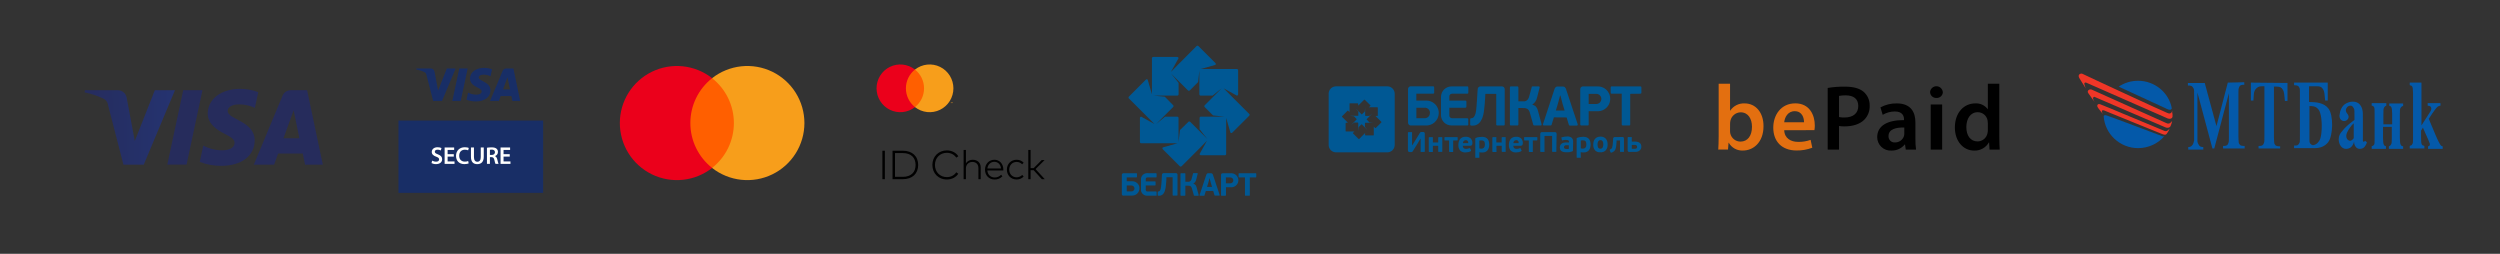 <?xml version="1.0" encoding="UTF-8"?> <svg xmlns="http://www.w3.org/2000/svg" width="985" height="100" viewBox="0 0 985 100" fill="none"><rect x="0" y="0" width="985" height="100" fill="#333333" stroke="none"/> <path d="M61 35.54L53.11 55.54L49.91 38.54C49.783 37.705 49.361 36.944 48.721 36.393C48.081 35.843 47.264 35.54 46.42 35.54H33.48L33.31 36.39C35.896 36.91 38.408 37.746 40.79 38.88C41.284 39.121 41.709 39.484 42.022 39.936C42.335 40.388 42.528 40.913 42.58 41.46L48.64 64.88H56.64L68.94 35.54H61Z" fill="url(#paint0_linear)"></path> <path d="M72.19 35.54L65.92 64.86H73.51L79.77 35.54H72.19Z" fill="url(#paint1_linear)"></path> <path d="M89.72 43.66C89.72 42.61 90.72 41.5 92.94 41.2C95.505 40.964 98.088 41.416 100.42 42.51L101.75 36.3C99.483 35.449 97.082 35.009 94.66 35C87.16 35 81.89 39 81.84 44.7C81.84 48.91 85.61 51.27 88.48 52.7C91.35 54.13 92.48 55.05 92.41 56.34C92.41 58.34 90.05 59.17 87.88 59.21C85.165 59.269 82.48 58.632 80.08 57.36L78.71 63.79C81.401 64.832 84.264 65.357 87.15 65.34C95.15 65.34 100.32 61.4 100.35 55.34C100.35 47.59 89.65 47.17 89.72 43.71" fill="url(#paint2_linear)"></path> <path d="M111.69 54.48L115.69 43.48L117.96 54.48H111.69ZM114.57 35.54C113.877 35.532 113.197 35.733 112.619 36.117C112.042 36.5 111.592 37.048 111.33 37.69L100 64.88H108L109.58 60.5H119.29L120.2 64.88H127.2L121 35.54H114.57Z" fill="url(#paint3_linear)"></path> <path d="M290.4 30.802H270.73V66.152H290.4V30.802Z" fill="#FF5F00"></path> <path d="M272 48.482C271.996 45.077 272.766 41.716 274.253 38.653C275.739 35.59 277.903 32.905 280.58 30.802C277.263 28.197 273.281 26.578 269.087 26.13C264.894 25.681 260.659 26.421 256.866 28.265C253.074 30.109 249.876 32.983 247.639 36.557C245.402 40.133 244.216 44.265 244.216 48.482C244.216 52.699 245.402 56.831 247.639 60.406C249.876 63.981 253.074 66.855 256.866 68.699C260.659 70.543 264.894 71.283 269.087 70.834C273.281 70.386 277.263 68.767 280.58 66.162C277.903 64.058 275.739 61.374 274.253 58.311C272.766 55.248 271.996 51.887 272 48.482Z" fill="#EB001B"></path> <path d="M316.94 48.482C316.939 52.7 315.751 56.833 313.512 60.409C311.274 63.984 308.074 66.858 304.28 68.702C300.486 70.546 296.25 71.285 292.056 70.836C287.861 70.387 283.878 68.767 280.56 66.162C283.237 64.058 285.401 61.373 286.889 58.31C288.377 55.247 289.15 51.887 289.15 48.482C289.15 45.077 288.377 41.717 286.889 38.654C285.401 35.591 283.237 32.906 280.56 30.802C283.878 28.197 287.861 26.577 292.056 26.128C296.25 25.679 300.486 26.418 304.28 28.262C308.074 30.106 311.274 32.98 313.512 36.555C315.751 40.131 316.939 44.264 316.94 48.482Z" fill="#F79E1B"></path> <path d="M677 58.93C677.07 57.72 677.15 55.75 677.15 53.93V33H681.64V43.59H681.71C682.332 42.662 683.184 41.911 684.183 41.412C685.183 40.912 686.294 40.681 687.41 40.74C691.75 40.74 694.86 44.36 694.82 49.74C694.82 56.13 690.77 59.31 686.75 59.31C685.621 59.371 684.497 59.116 683.504 58.573C682.511 58.031 681.689 57.223 681.13 56.24H681.05L680.83 58.91L677 58.93ZM681.64 51.59C681.635 51.946 681.672 52.302 681.75 52.65C681.971 53.545 682.485 54.34 683.209 54.909C683.934 55.478 684.829 55.788 685.75 55.79C688.56 55.79 690.28 53.52 690.28 49.95C690.28 46.81 688.78 44.25 685.79 44.25C684.852 44.274 683.949 44.611 683.224 45.207C682.5 45.803 681.995 46.624 681.79 47.54C681.702 47.924 681.655 48.316 681.65 48.71L681.64 51.59Z" fill="#E36F10"></path> <path d="M702.98 51.3C703.09 54.51 705.6 55.9 708.45 55.9C710.129 55.946 711.802 55.674 713.38 55.1L714.04 58.2C712.058 58.953 709.95 59.323 707.83 59.29C702.06 59.29 698.67 55.75 698.67 50.29C698.67 45.36 701.67 40.72 707.36 40.72C713.05 40.72 715.03 45.47 715.03 49.38C715.034 50.016 714.984 50.652 714.88 51.28L702.98 51.3ZM710.79 48.16C710.79 46.51 710.1 43.81 707.1 43.81C704.33 43.81 703.16 46.33 702.98 48.16H710.79Z" fill="#E36F10"></path> <path d="M720.11 34.65C722.38 34.274 724.679 34.103 726.98 34.14C730.26 34.14 732.67 34.83 734.24 36.14C735.017 36.814 735.635 37.651 736.052 38.591C736.468 39.531 736.673 40.552 736.65 41.58C736.702 42.608 736.54 43.635 736.175 44.597C735.81 45.559 735.25 46.435 734.53 47.17C732.75 48.96 729.93 49.8 726.76 49.8C726.027 49.814 725.294 49.764 724.57 49.65V58.93H720.11V34.65ZM724.57 46.11C725.29 46.261 726.025 46.322 726.76 46.29C730.12 46.29 732.16 44.65 732.16 41.77C732.16 38.89 730.26 37.57 727.16 37.57C726.291 37.552 725.423 37.625 724.57 37.79V46.11Z" fill="black"></path> <path d="M750.87 58.93L750.58 56.93H750.47C749.831 57.701 749.026 58.317 748.115 58.733C747.204 59.148 746.211 59.352 745.21 59.33C744.49 59.372 743.769 59.267 743.092 59.02C742.414 58.773 741.795 58.39 741.271 57.894C740.747 57.398 740.33 56.801 740.046 56.138C739.763 55.475 739.617 54.761 739.62 54.04C739.62 49.55 743.62 47.28 750.18 47.32V47.03C750.18 45.86 749.7 43.92 746.56 43.92C744.877 43.923 743.226 44.379 741.78 45.24L740.9 42.31C742.87 41.235 745.086 40.694 747.33 40.74C753.02 40.74 754.67 44.36 754.67 48.23V54.66C754.648 56.088 754.732 57.515 754.92 58.93H750.87ZM750.29 50.24C747.11 50.17 744.08 50.86 744.08 53.56C744.05 53.903 744.095 54.248 744.212 54.572C744.329 54.896 744.516 55.19 744.759 55.434C745.002 55.678 745.295 55.866 745.618 55.984C745.942 56.103 746.287 56.149 746.63 56.12C747.399 56.135 748.153 55.906 748.783 55.465C749.414 55.025 749.889 54.397 750.14 53.67C750.242 53.347 750.293 53.009 750.29 52.67V50.24Z" fill="black"></path> <path d="M765.49 36.18C765.495 36.511 765.431 36.839 765.302 37.144C765.174 37.448 764.983 37.723 764.742 37.95C764.501 38.176 764.215 38.35 763.903 38.461C763.591 38.571 763.26 38.615 762.93 38.59C762.606 38.606 762.282 38.556 761.978 38.442C761.674 38.327 761.397 38.152 761.165 37.925C760.932 37.699 760.748 37.428 760.625 37.127C760.502 36.827 760.443 36.504 760.45 36.18C760.527 35.571 760.824 35.012 761.284 34.606C761.744 34.201 762.337 33.977 762.95 33.977C763.563 33.977 764.156 34.201 764.616 34.606C765.076 35.012 765.373 35.571 765.45 36.18H765.49ZM760.7 58.93V41.15H765.21V58.93H760.7Z" fill="black"></path> <path d="M787.73 33V53.93C787.73 55.75 787.8 57.72 787.88 58.93H783.88L783.7 56.12H783.62C783.038 57.134 782.19 57.969 781.168 58.535C780.146 59.1 778.988 59.375 777.82 59.33C773.58 59.33 770.22 55.72 770.22 50.24C770.22 44.24 773.91 40.74 778.22 40.74C779.183 40.675 780.148 40.855 781.022 41.264C781.897 41.674 782.653 42.298 783.22 43.08H783.21V33H787.73ZM783.21 48.56C783.208 48.167 783.171 47.776 783.1 47.39C782.924 46.493 782.441 45.686 781.735 45.106C781.029 44.526 780.144 44.209 779.23 44.21C776.34 44.21 774.74 46.77 774.74 50.09C774.74 53.41 776.34 55.72 779.19 55.72C780.101 55.71 780.981 55.389 781.684 54.811C782.388 54.233 782.873 53.431 783.06 52.54C783.168 52.109 783.219 51.665 783.21 51.22V48.56Z" fill="black"></path> <path fill-rule="evenodd" clip-rule="evenodd" d="M157 75.983H213.999V47.5H157V75.983Z" fill="#182E66"></path> <path fill-rule="evenodd" clip-rule="evenodd" d="M184.266 26.969L181.528 39.769H178.216L180.954 26.969H184.266ZM198.197 35.234L199.939 30.428L200.942 35.234H198.197ZM201.892 39.769H204.954L202.279 26.969H199.455C198.818 26.969 198.282 27.338 198.044 27.908L193.076 39.769H196.553L197.244 37.857H201.491L201.892 39.769ZM193.248 35.59C193.263 32.212 188.579 32.025 188.61 30.516C188.62 30.057 189.057 29.569 190.014 29.444C190.488 29.383 191.796 29.333 193.28 30.017L193.86 27.301C193.063 27.013 192.038 26.736 190.762 26.736C187.489 26.736 185.186 28.474 185.168 30.966C185.147 32.809 186.813 33.837 188.065 34.45C189.357 35.078 189.789 35.48 189.783 36.04C189.774 36.899 188.753 37.279 187.803 37.294C186.137 37.319 185.172 36.843 184.402 36.485L183.801 39.291C184.576 39.645 186.004 39.954 187.482 39.97C190.962 39.97 193.238 38.251 193.248 35.59ZM179.534 26.969L174.169 39.769H170.669L168.029 29.554C167.869 28.926 167.729 28.695 167.242 28.43C166.446 27.997 165.131 27.593 163.976 27.341L164.054 26.969H169.688C170.406 26.969 171.052 27.447 171.216 28.274L172.611 35.681L176.055 26.969H179.534Z" fill="#182E66"></path> <path fill-rule="evenodd" clip-rule="evenodd" d="M170.279 63.285C170.653 63.505 171.238 63.697 171.842 63.697C172.59 63.697 173.012 63.342 173.012 62.815C173.012 62.326 172.685 62.038 171.87 61.741C170.796 61.367 170.115 60.792 170.115 59.871C170.115 58.806 170.998 58.011 172.408 58.011C173.107 58.011 173.616 58.164 173.951 58.327L173.673 59.286C173.434 59.161 172.983 58.979 172.379 58.979C171.631 58.979 171.314 59.372 171.314 59.756C171.314 60.255 171.688 60.485 172.551 60.811C173.673 61.242 174.21 61.808 174.21 62.728C174.21 63.774 173.424 64.666 171.765 64.666C171.074 64.666 170.365 64.474 170.01 64.263L170.279 63.285Z" fill="#FFFFFE"></path> <path fill-rule="evenodd" clip-rule="evenodd" d="M178.795 61.703H176.359V63.602H179.083V64.57H175.18V58.107H178.939V59.075H176.359V60.744H178.795V61.703Z" fill="#FFFFFE"></path> <path fill-rule="evenodd" clip-rule="evenodd" d="M184.655 64.378C184.377 64.512 183.763 64.666 182.977 64.666C180.925 64.666 179.678 63.38 179.678 61.415C179.678 59.286 181.164 58.011 183.14 58.011C183.916 58.011 184.463 58.164 184.703 58.289L184.454 59.228C184.147 59.094 183.715 58.979 183.188 58.979C181.874 58.979 180.925 59.804 180.925 61.357C180.925 62.777 181.749 63.678 183.178 63.678C183.648 63.678 184.147 63.582 184.463 63.448L184.655 64.378Z" fill="#FFFFFE"></path> <path fill-rule="evenodd" clip-rule="evenodd" d="M186.737 58.107V61.876C186.737 63.141 187.264 63.726 188.06 63.726C188.913 63.726 189.422 63.141 189.422 61.876V58.107H190.601V61.799C190.601 63.793 189.575 64.675 188.022 64.675C186.526 64.675 185.557 63.842 185.557 61.809V58.107H186.737Z" fill="#FFFFFE"></path> <path fill-rule="evenodd" clip-rule="evenodd" d="M193.028 61.051H193.728C194.524 61.051 195.014 60.629 195.014 59.986C195.014 59.286 194.524 58.951 193.757 58.951C193.383 58.951 193.143 58.979 193.028 59.008V61.051ZM191.859 58.203C192.309 58.116 192.961 58.059 193.642 58.059C194.572 58.059 195.196 58.212 195.636 58.577C195.991 58.874 196.193 59.325 196.193 59.881C196.193 60.715 195.627 61.281 195.014 61.492V61.52C195.483 61.693 195.761 62.144 195.915 62.767C196.126 63.573 196.298 64.321 196.423 64.57H195.215C195.119 64.378 194.956 63.851 194.783 63.045C194.591 62.201 194.294 61.933 193.623 61.914H193.028V64.57H191.859V58.203Z" fill="#FFFFFE"></path> <path fill-rule="evenodd" clip-rule="evenodd" d="M200.835 61.703H198.399V63.602H201.123V64.57H197.22V58.107H200.979V59.075H198.399V60.744H200.835V61.703Z" fill="#FFFFFE"></path> <path d="M348.637 70.599H347.664V59.388H348.637V70.599ZM355.732 59.388C356.585 59.376 357.434 59.508 358.243 59.78C358.946 60.017 359.593 60.399 360.141 60.901C360.666 61.394 361.077 61.997 361.344 62.667C361.908 64.166 361.908 65.82 361.344 67.32C361.077 67.99 360.666 68.593 360.141 69.086C359.593 69.588 358.946 69.969 358.243 70.207C357.434 70.479 356.585 70.611 355.732 70.599H351.658V59.388H355.732ZM352.631 60.317V69.67H355.732C356.463 69.683 357.191 69.571 357.885 69.338C358.468 69.139 359.004 68.819 359.455 68.397C359.884 67.986 360.214 67.482 360.42 66.923C360.855 65.674 360.855 64.313 360.42 63.063C360.213 62.504 359.883 61.999 359.455 61.586C359.005 61.163 358.469 60.842 357.885 60.645C357.19 60.415 356.463 60.304 355.732 60.317H352.631ZM373.072 59.26C373.539 59.258 374.004 59.312 374.459 59.42C374.894 59.523 375.316 59.677 375.714 59.88C376.097 60.075 376.454 60.319 376.775 60.605C377.089 60.885 377.361 61.209 377.584 61.566L376.771 62.111C376.58 61.817 376.35 61.55 376.089 61.318C375.825 61.082 375.533 60.88 375.22 60.717C374.897 60.549 374.554 60.421 374.2 60.337C373.83 60.248 373.452 60.204 373.072 60.205C372.437 60.199 371.808 60.316 371.218 60.549C370.66 60.77 370.153 61.102 369.727 61.526C369.298 61.958 368.959 62.473 368.731 63.039C368.247 64.297 368.247 65.69 368.731 66.947C368.959 67.514 369.298 68.028 369.727 68.461C370.153 68.885 370.66 69.217 371.218 69.438C371.808 69.671 372.437 69.788 373.072 69.782C373.45 69.783 373.827 69.74 374.196 69.654C374.549 69.572 374.89 69.445 375.212 69.278C375.526 69.114 375.817 68.913 376.081 68.677C376.344 68.443 376.573 68.173 376.763 67.876L377.56 68.461C377.328 68.811 377.05 69.129 376.735 69.406C376.415 69.686 376.061 69.925 375.683 70.119C375.289 70.319 374.873 70.471 374.443 70.571C373.23 70.848 371.963 70.755 370.803 70.303C370.127 70.034 369.51 69.633 368.99 69.121C368.472 68.606 368.064 67.99 367.79 67.312C367.211 65.822 367.211 64.168 367.79 62.679C368.063 61.999 368.472 61.382 368.99 60.865C369.51 60.354 370.127 59.953 370.803 59.684C371.525 59.397 372.295 59.253 373.072 59.26ZM380.574 64.369C380.716 64.131 380.892 63.915 381.096 63.728C381.29 63.55 381.509 63.4 381.745 63.284C381.979 63.169 382.225 63.083 382.479 63.028C382.73 62.972 382.987 62.944 383.244 62.943C383.681 62.938 384.116 63.01 384.528 63.156C384.899 63.287 385.239 63.492 385.528 63.76C385.811 64.027 386.032 64.354 386.174 64.717C386.33 65.119 386.408 65.547 386.402 65.978V70.599H385.493V66.259C385.497 65.91 385.444 65.564 385.333 65.234C385.236 64.944 385.075 64.68 384.863 64.461C384.649 64.246 384.39 64.08 384.105 63.976C383.778 63.859 383.432 63.802 383.085 63.808C382.748 63.806 382.414 63.867 382.1 63.988C381.803 64.103 381.532 64.278 381.303 64.501C381.074 64.727 380.893 64.996 380.769 65.294C380.636 65.615 380.569 65.959 380.574 66.307V70.599H379.665V59.067H380.574V64.369ZM391.807 62.943C392.285 62.939 392.759 63.036 393.198 63.228C393.618 63.412 393.995 63.682 394.306 64.02C394.627 64.375 394.877 64.788 395.043 65.238C395.228 65.733 395.323 66.258 395.322 66.787C395.322 66.857 395.321 66.922 395.319 66.983C395.316 67.045 395.312 67.105 395.307 67.164H389.016C389.04 67.568 389.138 67.965 389.307 68.333C389.46 68.661 389.675 68.957 389.941 69.202C390.202 69.439 390.507 69.623 390.838 69.742C391.185 69.867 391.55 69.929 391.918 69.926C392.404 69.935 392.886 69.836 393.329 69.638C393.747 69.444 394.127 69.178 394.453 68.853L394.94 69.478C394.719 69.704 394.474 69.905 394.21 70.079C393.973 70.234 393.719 70.363 393.453 70.463C393.199 70.558 392.936 70.625 392.668 70.663C392.401 70.701 392.132 70.719 391.863 70.719C391.344 70.725 390.829 70.628 390.348 70.435C389.899 70.254 389.492 69.983 389.152 69.638C388.811 69.287 388.545 68.87 388.371 68.413C388.179 67.909 388.085 67.374 388.092 66.835C388.086 66.3 388.182 65.769 388.375 65.27C388.551 64.811 388.817 64.392 389.156 64.036C389.491 63.69 389.892 63.416 390.336 63.232C390.802 63.037 391.302 62.939 391.807 62.943ZM391.791 63.752C391.432 63.748 391.076 63.814 390.742 63.948C390.433 64.075 390.15 64.26 389.909 64.493C389.666 64.731 389.467 65.012 389.323 65.322C389.168 65.655 389.07 66.013 389.032 66.379H394.398C394.371 66.01 394.282 65.648 394.135 65.31C394 65.001 393.81 64.719 393.572 64.481C393.338 64.247 393.06 64.062 392.754 63.937C392.448 63.812 392.121 63.749 391.791 63.752ZM400.552 62.943C401.084 62.938 401.611 63.04 402.103 63.244C402.568 63.437 402.984 63.734 403.318 64.112L402.728 64.729C402.445 64.442 402.111 64.21 401.744 64.044C401.36 63.878 400.946 63.794 400.528 63.8C400.135 63.797 399.746 63.875 399.384 64.028C399.038 64.175 398.725 64.391 398.463 64.661C398.199 64.938 397.991 65.264 397.853 65.622C397.561 66.404 397.561 67.266 397.853 68.048C397.988 68.403 398.194 68.726 398.457 68.999C398.72 69.271 399.035 69.487 399.384 69.634C399.746 69.788 400.135 69.866 400.528 69.862C400.952 69.867 401.373 69.78 401.76 69.606C402.128 69.44 402.464 69.209 402.752 68.925L403.318 69.55C402.981 69.927 402.564 70.224 402.099 70.419C401.105 70.818 399.996 70.819 399.001 70.423C398.546 70.237 398.132 69.959 397.787 69.608C397.442 69.256 397.171 68.837 396.992 68.377C396.615 67.383 396.615 66.284 396.992 65.29C397.17 64.828 397.44 64.409 397.786 64.056C398.131 63.703 398.545 63.426 399.001 63.24C399.493 63.038 400.021 62.937 400.552 62.943ZM406.053 66.243H407.273L410.429 63.063H411.577L408.006 66.619L411.641 70.599H410.485L407.273 67.067H406.053V70.599H405.144V59.067H406.053V66.243Z" fill="black"></path> <path d="M364.595 27.411H356.406V42.192H364.595V27.411Z" fill="#FF5F00"></path> <path d="M356.926 34.802C356.925 33.378 357.246 31.973 357.865 30.692C358.485 29.412 359.386 28.29 360.501 27.411C359.12 26.321 357.462 25.643 355.716 25.455C353.97 25.266 352.206 25.575 350.627 26.346C349.047 27.117 347.716 28.319 346.784 29.814C345.852 31.309 345.358 33.038 345.358 34.802C345.358 36.566 345.852 38.294 346.784 39.789C347.716 41.284 349.047 42.486 350.627 43.257C352.206 44.028 353.97 44.337 355.716 44.149C357.462 43.961 359.12 43.283 360.501 42.193C359.386 41.314 358.485 40.191 357.865 38.911C357.246 37.63 356.925 36.225 356.926 34.802Z" fill="#EB001B"></path> <path d="M375.643 34.802C375.643 36.566 375.149 38.294 374.217 39.789C373.285 41.284 371.954 42.486 370.374 43.257C368.795 44.028 367.031 44.337 365.285 44.149C363.539 43.961 361.881 43.283 360.501 42.193C361.615 41.313 362.515 40.19 363.134 38.91C363.753 37.63 364.075 36.225 364.075 34.802C364.075 33.378 363.753 31.974 363.134 30.693C362.515 29.413 361.615 28.291 360.501 27.411C361.881 26.321 363.539 25.643 365.285 25.455C367.031 25.266 368.795 25.575 370.374 26.346C371.954 27.117 373.285 28.319 374.217 29.814C375.149 31.309 375.643 33.038 375.643 34.802Z" fill="#F79E1B"></path> <path d="M374.75 40.627V40.324H374.871V40.263H374.562V40.324H374.683V40.627H374.75ZM375.35 40.627V40.262H375.255L375.146 40.513L375.037 40.262H374.942V40.627H375.009V40.352L375.112 40.589H375.181L375.283 40.351V40.627H375.35Z" fill="#F79E1B"></path> <path d="M457.79 69.094L457.68 71.024C457.68 71.674 457.6 72.244 457.55 72.724C457.48 73.524 457.4 75.444 456.37 75.444C456.313 75.444 456.259 75.465 456.218 75.505C456.177 75.544 456.153 75.597 456.15 75.654V76.884C456.149 76.913 456.153 76.943 456.164 76.971C456.174 76.999 456.19 77.024 456.211 77.046C456.231 77.067 456.256 77.084 456.283 77.096C456.311 77.108 456.34 77.114 456.37 77.114H456.46C456.863 77.162 457.271 77.093 457.637 76.916C458.002 76.739 458.308 76.46 458.52 76.114C458.717 75.802 458.871 75.466 458.98 75.114C459.107 74.726 459.201 74.328 459.26 73.924C459.33 73.474 459.38 72.994 459.42 72.464C459.46 71.934 459.51 71.354 459.55 70.734V69.854H462.02V76.854C462.021 76.883 462.028 76.911 462.041 76.937C462.053 76.963 462.07 76.987 462.091 77.006C462.113 77.026 462.138 77.041 462.165 77.051C462.192 77.061 462.221 77.065 462.25 77.064H463.71C463.741 77.065 463.771 77.06 463.8 77.049C463.828 77.038 463.854 77.021 463.876 76.999C463.897 76.978 463.914 76.952 463.925 76.923C463.936 76.895 463.941 76.864 463.94 76.834V68.834C463.937 68.749 463.918 68.665 463.883 68.588C463.848 68.51 463.797 68.441 463.735 68.383C463.673 68.326 463.599 68.281 463.52 68.252C463.44 68.223 463.355 68.21 463.27 68.214H458.43C458.273 68.218 458.124 68.281 458.011 68.391C457.898 68.5 457.83 68.647 457.82 68.804C457.824 68.887 457.824 68.97 457.82 69.054L457.79 69.094ZM442.66 77.054H445.93C446.312 77.078 446.695 77.025 447.055 76.896C447.416 76.768 447.746 76.568 448.027 76.308C448.308 76.048 448.532 75.733 448.688 75.384C448.843 75.034 448.925 74.656 448.93 74.274C448.949 74.104 448.949 73.933 448.93 73.764C448.813 73.106 448.468 72.51 447.956 72.081C447.445 71.651 446.798 71.415 446.13 71.414H443.93V69.894H447.74C447.772 69.897 447.804 69.893 447.834 69.882C447.865 69.871 447.892 69.853 447.914 69.83C447.936 69.807 447.953 69.779 447.962 69.748C447.972 69.718 447.975 69.685 447.97 69.654V68.524C447.97 68.374 447.97 68.244 447.74 68.254H442.67C442.584 68.247 442.498 68.258 442.417 68.286C442.336 68.314 442.262 68.358 442.199 68.417C442.136 68.475 442.086 68.546 442.052 68.624C442.017 68.703 442 68.788 442 68.874V76.494C442 76.576 442.016 76.657 442.048 76.733C442.08 76.809 442.126 76.878 442.185 76.936C442.244 76.993 442.313 77.039 442.39 77.069C442.466 77.1 442.548 77.115 442.63 77.114L442.66 77.054ZM483.03 76.794V73.794H485.13C485.867 73.794 486.575 73.503 487.099 72.984C487.624 72.466 487.922 71.761 487.93 71.024C487.92 70.427 487.721 69.849 487.361 69.373C487.002 68.897 486.501 68.547 485.93 68.374C485.604 68.286 485.267 68.245 484.93 68.254H481.73C481.648 68.25 481.567 68.262 481.49 68.29C481.413 68.319 481.342 68.362 481.283 68.418C481.223 68.474 481.175 68.541 481.142 68.616C481.109 68.691 481.091 68.772 481.09 68.854C481.085 68.91 481.085 68.967 481.09 69.024V76.904C481.09 76.932 481.096 76.96 481.107 76.986C481.118 77.013 481.134 77.036 481.155 77.056C481.176 77.076 481.2 77.091 481.227 77.101C481.253 77.111 481.282 77.115 481.31 77.114H482.8C482.837 77.113 482.873 77.102 482.905 77.083C482.936 77.064 482.962 77.036 482.98 77.004C483.002 76.957 483.009 76.905 483 76.854L483.03 76.794ZM485.93 71.064C485.932 71.221 485.901 71.376 485.84 71.521C485.779 71.666 485.689 71.797 485.576 71.905C485.463 72.014 485.328 72.098 485.181 72.153C485.034 72.208 484.877 72.232 484.72 72.224H483V69.904H484.64C484.803 69.885 484.968 69.902 485.124 69.952C485.28 70.002 485.424 70.084 485.546 70.194C485.668 70.303 485.765 70.438 485.831 70.588C485.897 70.737 485.931 70.9 485.93 71.064ZM478.01 75.224L478.5 76.874C478.5 77.024 478.62 77.074 478.72 77.074H480.32C480.355 77.076 480.389 77.069 480.421 77.055C480.452 77.04 480.479 77.018 480.5 76.99C480.521 76.962 480.535 76.93 480.54 76.896C480.545 76.861 480.542 76.826 480.53 76.794L477.93 68.944C477.8 68.564 477.62 68.254 477.17 68.254H476.04C475.929 68.241 475.816 68.258 475.714 68.304C475.612 68.35 475.524 68.422 475.46 68.514C475.368 68.644 475.3 68.79 475.26 68.944L472.64 76.824C472.629 76.856 472.626 76.891 472.631 76.924C472.635 76.958 472.648 76.991 472.667 77.019C472.687 77.047 472.713 77.07 472.742 77.087C472.772 77.103 472.806 77.112 472.84 77.114H474.38C474.426 77.121 474.473 77.112 474.513 77.088C474.554 77.065 474.584 77.028 474.6 76.984C474.606 76.947 474.606 76.91 474.6 76.874L475.09 75.264L478.01 75.224ZM475.57 73.664L476.05 72.054L476.53 70.254H476.6L477.07 72.054L477.55 73.664H475.57ZM470.24 72.354V72.294C470.512 72.135 470.745 71.916 470.92 71.654C471.111 71.368 471.247 71.049 471.32 70.714L471.9 68.464C471.906 68.433 471.905 68.401 471.897 68.371C471.889 68.341 471.875 68.313 471.855 68.289C471.834 68.265 471.809 68.246 471.781 68.233C471.752 68.219 471.721 68.213 471.69 68.214H470.31C470.261 68.199 470.209 68.199 470.16 68.214C470.11 68.214 470.08 68.284 470.06 68.364L469.49 70.494C469.438 70.715 469.347 70.925 469.22 71.114C469.119 71.253 468.99 71.369 468.84 71.454C468.711 71.523 468.573 71.573 468.43 71.604H468.03H467.03V68.464C467.031 68.436 467.027 68.408 467.017 68.382C467.007 68.356 466.991 68.332 466.972 68.312C466.952 68.292 466.928 68.277 466.902 68.267C466.876 68.257 466.848 68.252 466.82 68.254H465.34C465.283 68.251 465.228 68.27 465.185 68.307C465.142 68.345 465.115 68.397 465.11 68.454V76.914C465.111 76.942 465.118 76.97 465.131 76.996C465.143 77.022 465.16 77.044 465.182 77.063C465.204 77.082 465.229 77.096 465.256 77.105C465.283 77.113 465.312 77.116 465.34 77.114H466.81C466.838 77.115 466.865 77.111 466.891 77.102C466.917 77.092 466.941 77.078 466.961 77.059C466.982 77.041 466.999 77.018 467.01 76.993C467.022 76.968 467.029 76.941 467.03 76.914V73.154H468.03C468.279 73.15 468.527 73.177 468.77 73.234C468.966 73.293 469.142 73.403 469.28 73.554C469.431 73.75 469.543 73.975 469.61 74.214L470.39 76.964C470.403 77.007 470.429 77.045 470.465 77.072C470.501 77.099 470.545 77.113 470.59 77.114H472.06C472.092 77.116 472.124 77.111 472.154 77.098C472.184 77.086 472.21 77.067 472.232 77.043C472.253 77.019 472.268 76.99 472.277 76.959C472.285 76.928 472.286 76.895 472.28 76.864L471.49 73.924C471.447 73.751 471.394 73.58 471.33 73.414C471.277 73.264 471.203 73.123 471.11 72.994C471.014 72.861 470.895 72.746 470.76 72.654C470.596 72.549 470.422 72.462 470.24 72.394V72.354ZM455.69 76.824V75.664C455.691 75.635 455.687 75.607 455.677 75.58C455.667 75.554 455.652 75.529 455.632 75.509C455.613 75.488 455.589 75.472 455.563 75.461C455.537 75.449 455.508 75.444 455.48 75.444H452.05C451.963 75.444 451.877 75.426 451.797 75.391C451.717 75.357 451.645 75.306 451.586 75.242C451.527 75.178 451.481 75.103 451.453 75.02C451.424 74.938 451.413 74.85 451.42 74.764V73.084H455.07C455.098 73.085 455.127 73.081 455.153 73.071C455.18 73.061 455.204 73.046 455.225 73.026C455.246 73.006 455.262 72.983 455.273 72.956C455.284 72.93 455.29 72.902 455.29 72.874V71.684C455.29 71.653 455.284 71.623 455.272 71.596C455.259 71.568 455.241 71.543 455.218 71.523C455.195 71.504 455.169 71.489 455.14 71.48C455.111 71.472 455.08 71.469 455.05 71.474H451.42V70.534C451.42 70.367 451.486 70.206 451.604 70.088C451.723 69.97 451.883 69.904 452.05 69.904H455.47C455.498 69.905 455.527 69.901 455.553 69.891C455.58 69.881 455.604 69.865 455.625 69.846C455.646 69.826 455.662 69.803 455.673 69.776C455.684 69.75 455.69 69.722 455.69 69.694V68.464C455.69 68.433 455.684 68.403 455.672 68.376C455.659 68.348 455.641 68.323 455.618 68.303C455.595 68.284 455.569 68.269 455.54 68.26C455.511 68.252 455.48 68.249 455.45 68.254L451.93 68.224C451.301 68.224 450.698 68.471 450.251 68.913C449.803 69.355 449.548 69.955 449.54 70.584V74.774C449.548 75.391 449.797 75.981 450.235 76.416C450.672 76.852 451.263 77.099 451.88 77.104H455.52C455.548 77.105 455.576 77.101 455.602 77.091C455.628 77.081 455.652 77.065 455.672 77.045C455.691 77.026 455.707 77.002 455.717 76.976C455.727 76.95 455.731 76.922 455.73 76.894C455.721 76.868 455.708 76.844 455.69 76.824ZM492.43 69.904V76.904C492.429 76.932 492.422 76.96 492.409 76.986C492.397 77.011 492.379 77.034 492.358 77.053C492.336 77.072 492.311 77.086 492.284 77.095C492.257 77.103 492.228 77.106 492.2 77.104H490.74C490.712 77.106 490.683 77.103 490.656 77.095C490.629 77.086 490.604 77.072 490.582 77.053C490.561 77.034 490.543 77.011 490.531 76.986C490.518 76.96 490.511 76.932 490.51 76.904V69.904H488.21C488.182 69.902 488.155 69.896 488.13 69.884C488.105 69.872 488.083 69.856 488.064 69.835C488.046 69.815 488.031 69.791 488.022 69.765C488.013 69.739 488.009 69.711 488.01 69.684V68.474C488.009 68.446 488.013 68.418 488.022 68.392C488.031 68.367 488.046 68.343 488.064 68.322C488.083 68.302 488.105 68.285 488.13 68.273C488.155 68.262 488.182 68.255 488.21 68.254H494.77C494.798 68.255 494.825 68.262 494.85 68.273C494.875 68.285 494.897 68.302 494.916 68.322C494.934 68.343 494.949 68.367 494.958 68.392C494.967 68.418 494.971 68.446 494.97 68.474V69.684C494.971 69.711 494.967 69.739 494.958 69.765C494.949 69.791 494.934 69.815 494.916 69.835C494.897 69.856 494.875 69.872 494.85 69.884C494.825 69.896 494.798 69.902 494.77 69.904H492.43ZM446.99 74.224C446.994 74.385 446.965 74.546 446.905 74.695C446.844 74.845 446.753 74.98 446.637 75.093C446.522 75.205 446.384 75.293 446.233 75.35C446.082 75.407 445.921 75.432 445.76 75.424H443.93V73.084H445.77C445.925 73.078 446.08 73.104 446.225 73.158C446.37 73.212 446.503 73.295 446.616 73.401C446.73 73.507 446.821 73.634 446.885 73.775C446.949 73.916 446.985 74.069 446.99 74.224Z" fill="#005894"></path> <path fill-rule="evenodd" clip-rule="evenodd" d="M492.16 44.864L484.96 37.664L482.08 34.784L487.32 37.664C487.453 37.664 487.58 37.611 487.674 37.517C487.767 37.424 487.82 37.296 487.82 37.164V27.694C487.82 27.561 487.767 27.434 487.674 27.34C487.58 27.247 487.453 27.194 487.32 27.194H473.07L478.87 25.554C478.962 25.459 479.014 25.331 479.014 25.199C479.014 25.066 478.962 24.939 478.87 24.844L472.17 18.144C472.075 18.052 471.948 18 471.815 18C471.682 18 471.555 18.052 471.46 18.144L464.34 25.274L461.34 28.354L464.34 22.944C464.34 22.811 464.287 22.684 464.194 22.59C464.1 22.497 463.973 22.444 463.84 22.444H454.36C454.227 22.444 454.1 22.497 454.006 22.59C453.913 22.684 453.86 22.811 453.86 22.944V33.054V37.164L452.18 31.374C452.087 31.282 451.961 31.231 451.83 31.231C451.699 31.231 451.573 31.282 451.48 31.374L444.78 38.074C444.733 38.12 444.696 38.176 444.671 38.236C444.645 38.297 444.632 38.363 444.632 38.429C444.632 38.495 444.645 38.56 444.671 38.621C444.696 38.682 444.733 38.737 444.78 38.784L454.86 48.864L449.63 45.974C449.497 45.974 449.37 46.026 449.276 46.12C449.183 46.214 449.13 46.341 449.13 46.474V55.954C449.13 56.086 449.183 56.214 449.276 56.307C449.37 56.401 449.497 56.454 449.63 56.454H463.93L458.14 58.084C458.048 58.179 457.996 58.306 457.996 58.439C457.996 58.571 458.048 58.699 458.14 58.794L464.84 65.494C464.935 65.586 465.062 65.638 465.195 65.638C465.328 65.638 465.455 65.586 465.55 65.494L472.64 58.404L475.58 55.404L472.64 60.664C472.64 60.796 472.693 60.924 472.786 61.017C472.88 61.111 473.007 61.164 473.14 61.164H482.62C482.685 61.164 482.75 61.151 482.81 61.126C482.87 61.1 482.924 61.063 482.97 61.017C483.016 60.97 483.052 60.915 483.076 60.854C483.1 60.794 483.111 60.729 483.11 60.664V46.464L484.8 52.274C484.895 52.366 485.022 52.418 485.155 52.418C485.287 52.418 485.415 52.366 485.51 52.274L492.21 45.574C492.302 45.479 492.354 45.351 492.354 45.219C492.354 45.086 492.302 44.959 492.21 44.864H492.16ZM473.14 45.964C473.007 45.964 472.88 46.017 472.786 46.11C472.693 46.204 472.64 46.331 472.64 46.464V50.914L475.64 54.704L468.94 48.004C468.845 47.912 468.718 47.86 468.585 47.86C468.452 47.86 468.325 47.912 468.23 48.004L464.93 51.224L464.34 55.974V46.474C464.337 46.342 464.284 46.216 464.191 46.123C464.098 46.03 463.972 45.976 463.84 45.974H459.05L455.52 48.864L462.22 42.164C462.267 42.117 462.304 42.062 462.329 42.001C462.355 41.94 462.368 41.875 462.368 41.809C462.368 41.743 462.355 41.678 462.329 41.617C462.304 41.556 462.267 41.5 462.22 41.454L458.93 38.104L454.38 37.664H463.86C463.993 37.664 464.12 37.611 464.214 37.517C464.307 37.424 464.36 37.296 464.36 37.164V32.644L461.36 28.934L468.06 35.634C468.155 35.726 468.282 35.778 468.415 35.778C468.548 35.778 468.675 35.726 468.77 35.634L472.06 32.334L472.55 27.694V37.164C472.55 37.296 472.603 37.424 472.696 37.517C472.79 37.611 472.917 37.664 473.05 37.664H477.77L481.35 34.784L474.65 41.484C474.558 41.579 474.506 41.706 474.506 41.839C474.506 41.971 474.558 42.099 474.65 42.194L477.93 45.474L482.54 45.964H473.14Z" fill="#005894"></path> <path fill-rule="evenodd" clip-rule="evenodd" d="M538.52 47.135C538.503 47.121 538.49 47.103 538.48 47.083C538.471 47.063 538.466 47.042 538.466 47.02C538.466 46.998 538.471 46.976 538.48 46.956C538.49 46.937 538.503 46.919 538.52 46.905L539.74 45.675L540.74 44.675L539.53 45.675H538.04C537.997 45.675 537.955 45.658 537.923 45.629C537.892 45.599 537.873 45.558 537.87 45.515V42.415L537.7 43.955L536.64 45.005C536.609 45.034 536.568 45.05 536.525 45.05C536.482 45.05 536.441 45.034 536.41 45.005L535.18 43.775L534.18 42.775L535.18 43.985V45.475C535.18 45.517 535.163 45.558 535.133 45.588C535.103 45.618 535.062 45.635 535.02 45.635H531.93L533.47 45.815L534.47 46.865C534.487 46.879 534.5 46.897 534.51 46.916C534.519 46.936 534.524 46.958 534.524 46.98C534.524 47.002 534.519 47.023 534.51 47.043C534.5 47.063 534.487 47.081 534.47 47.095L532.28 49.285L533.49 48.285H534.98C535.022 48.285 535.063 48.302 535.093 48.332C535.123 48.362 535.14 48.402 535.14 48.445V51.625L535.32 50.085L536.37 49.025C536.401 48.996 536.442 48.98 536.485 48.98C536.528 48.98 536.569 48.996 536.6 49.025L538.8 51.225L537.8 50.005V48.525C537.803 48.481 537.822 48.441 537.853 48.411C537.885 48.381 537.927 48.365 537.97 48.365H541.07L539.53 48.195L538.52 47.135Z" fill="#005894"></path> <path fill-rule="evenodd" clip-rule="evenodd" d="M546.61 34.015H526.39C525.622 34.017 524.886 34.324 524.342 34.867C523.799 35.41 523.493 36.146 523.49 36.915V57.125C523.493 57.893 523.799 58.629 524.342 59.172C524.886 59.716 525.622 60.022 526.39 60.025H546.61C547.378 60.022 548.114 59.716 548.658 59.172C549.201 58.629 549.507 57.893 549.51 57.125V36.915C549.507 36.146 549.201 35.41 548.658 34.867C548.114 34.324 547.378 34.017 546.61 34.015ZM544.24 48.245L542.04 50.435C542.009 50.464 541.968 50.48 541.925 50.48C541.882 50.48 541.841 50.464 541.81 50.435L541.27 49.895V53.195C541.27 53.237 541.253 53.278 541.223 53.308C541.193 53.338 541.152 53.355 541.11 53.355H538.01C537.967 53.355 537.925 53.338 537.893 53.308C537.862 53.279 537.843 53.238 537.84 53.195V52.425L535.51 54.755C535.496 54.772 535.478 54.785 535.458 54.794C535.439 54.803 535.417 54.808 535.395 54.808C535.373 54.808 535.351 54.803 535.332 54.794C535.312 54.785 535.294 54.772 535.28 54.755L533.09 52.565C533.073 52.551 533.06 52.533 533.05 52.513C533.041 52.493 533.036 52.472 533.036 52.45C533.036 52.428 533.041 52.406 533.05 52.386C533.06 52.366 533.073 52.349 533.09 52.335L533.63 51.795H530.33C530.288 51.795 530.247 51.778 530.217 51.748C530.187 51.718 530.17 51.677 530.17 51.635V48.525C530.17 48.482 530.187 48.441 530.217 48.411C530.247 48.382 530.288 48.365 530.33 48.365H531.1L528.76 46.035C528.731 46.003 528.715 45.962 528.715 45.92C528.715 45.877 528.731 45.836 528.76 45.805L530.93 43.625C530.961 43.596 531.002 43.58 531.045 43.58C531.088 43.58 531.129 43.596 531.16 43.625L531.71 44.175V40.875C531.71 40.831 531.726 40.789 531.756 40.758C531.786 40.726 531.827 40.707 531.87 40.705H534.97C535.013 40.707 535.054 40.726 535.084 40.758C535.114 40.789 535.13 40.831 535.13 40.875V41.625L537.47 39.295C537.501 39.266 537.542 39.25 537.585 39.25C537.628 39.25 537.669 39.266 537.7 39.295L539.93 41.475C539.947 41.489 539.96 41.506 539.97 41.526C539.979 41.546 539.984 41.568 539.984 41.59C539.984 41.612 539.979 41.633 539.97 41.653C539.96 41.673 539.947 41.691 539.93 41.705L539.39 42.255H542.69C542.732 42.255 542.773 42.272 542.803 42.301C542.833 42.331 542.85 42.372 542.85 42.415V45.515C542.85 45.557 542.833 45.598 542.803 45.628C542.773 45.658 542.732 45.675 542.69 45.675H541.93L544.27 48.015C544.295 48.05 544.306 48.093 544.3 48.136C544.295 48.178 544.273 48.217 544.24 48.245Z" fill="#005894"></path> <path d="M582.17 35.515L581.97 38.855C581.9 39.995 581.83 40.975 581.75 41.855C581.63 43.245 581.49 46.575 579.69 46.575H579.62C579.524 46.577 579.433 46.615 579.364 46.682C579.296 46.749 579.255 46.839 579.25 46.935V49.085C579.247 49.135 579.255 49.185 579.272 49.232C579.29 49.28 579.316 49.323 579.351 49.359C579.386 49.396 579.427 49.425 579.474 49.445C579.52 49.465 579.57 49.475 579.62 49.475H579.78C580.475 49.566 581.181 49.456 581.814 49.156C582.447 48.856 582.981 48.38 583.35 47.785C583.697 47.272 583.969 46.713 584.16 46.125C584.379 45.45 584.54 44.757 584.64 44.055C584.76 43.285 584.86 42.445 584.93 41.525C585 40.605 585.08 39.605 585.15 38.525L585.24 36.995H589.52V49.065C589.52 49.116 589.53 49.167 589.551 49.214C589.571 49.261 589.601 49.303 589.639 49.337C589.676 49.372 589.721 49.399 589.769 49.416C589.818 49.432 589.869 49.439 589.92 49.435H592.46C592.513 49.439 592.566 49.432 592.616 49.414C592.666 49.396 592.711 49.368 592.749 49.331C592.787 49.294 592.816 49.249 592.835 49.2C592.855 49.151 592.863 49.098 592.86 49.045V35.125C592.856 34.977 592.823 34.832 592.762 34.697C592.702 34.563 592.615 34.442 592.507 34.341C592.399 34.241 592.272 34.163 592.133 34.112C591.995 34.061 591.847 34.038 591.7 34.045H583.27C583.002 34.053 582.746 34.16 582.551 34.344C582.355 34.528 582.234 34.777 582.21 35.045C582.21 35.185 582.21 35.325 582.21 35.485L582.17 35.515ZM555.83 49.435H561.6C562.266 49.484 562.935 49.396 563.566 49.178C564.197 48.96 564.777 48.615 565.271 48.164C565.764 47.714 566.16 47.168 566.435 46.559C566.71 45.951 566.858 45.292 566.87 44.625C566.881 44.33 566.864 44.036 566.82 43.745C566.631 42.587 566.034 41.535 565.138 40.78C564.241 40.024 563.103 39.614 561.93 39.625H558.04V36.895H564.67C564.725 36.9 564.78 36.892 564.831 36.873C564.882 36.854 564.929 36.824 564.967 36.785C565.005 36.745 565.035 36.698 565.052 36.646C565.07 36.594 565.076 36.539 565.07 36.485V34.485C565.07 34.215 564.97 33.995 564.67 34.005H555.93C555.78 33.991 555.63 34.008 555.487 34.056C555.345 34.104 555.214 34.182 555.104 34.284C554.994 34.386 554.906 34.51 554.847 34.648C554.787 34.786 554.758 34.934 554.76 35.085V48.355C554.759 48.496 554.785 48.636 554.839 48.767C554.892 48.898 554.97 49.017 555.07 49.118C555.169 49.218 555.288 49.298 555.418 49.352C555.549 49.407 555.689 49.435 555.83 49.435ZM625.93 48.975V43.825H629.58C630.394 43.817 631.193 43.606 631.905 43.211C632.618 42.817 633.22 42.251 633.659 41.565C634.098 40.879 634.359 40.095 634.418 39.283C634.478 38.471 634.334 37.657 634 36.915C633.721 36.282 633.308 35.716 632.79 35.257C632.273 34.798 631.662 34.456 631 34.255C630.45 34.104 629.88 34.033 629.31 34.045H623.74C623.46 34.034 623.187 34.132 622.978 34.318C622.769 34.505 622.641 34.765 622.62 35.045C622.62 35.135 622.62 35.235 622.62 35.335V49.065C622.62 49.114 622.63 49.163 622.649 49.209C622.668 49.254 622.696 49.295 622.732 49.33C622.767 49.364 622.809 49.392 622.855 49.41C622.901 49.427 622.951 49.436 623 49.435H625.59C625.657 49.435 625.723 49.417 625.78 49.384C625.838 49.351 625.887 49.303 625.92 49.245C625.94 49.156 625.943 49.065 625.93 48.975ZM630.93 38.975C630.93 39.505 630.719 40.014 630.344 40.389C629.969 40.764 629.46 40.975 628.93 40.975H625.93V36.975H628.79C629.061 36.956 629.333 36.992 629.589 37.081C629.845 37.171 630.081 37.312 630.281 37.495C630.481 37.678 630.642 37.901 630.754 38.148C630.865 38.396 630.925 38.663 630.93 38.935V38.975ZM617.25 46.275L618.11 49.125C618.18 49.385 618.32 49.475 618.48 49.475H621.26C621.318 49.477 621.376 49.465 621.429 49.441C621.482 49.416 621.528 49.38 621.565 49.334C621.601 49.288 621.625 49.234 621.637 49.177C621.648 49.12 621.646 49.061 621.63 49.005L617.07 35.285C616.86 34.615 616.54 34.085 615.76 34.085H613.76C613.568 34.068 613.374 34.101 613.199 34.182C613.024 34.263 612.872 34.388 612.76 34.545C612.597 34.766 612.478 35.018 612.41 35.285L607.93 48.945C607.911 49 607.905 49.06 607.914 49.118C607.922 49.176 607.945 49.232 607.979 49.28C608.013 49.328 608.058 49.367 608.111 49.394C608.163 49.421 608.221 49.435 608.28 49.435H610.93C611.009 49.445 611.089 49.429 611.157 49.389C611.226 49.349 611.28 49.288 611.31 49.215C611.334 49.153 611.355 49.089 611.37 49.025L612.23 46.235L617.25 46.275ZM613.01 43.545L613.84 40.765L614.68 37.635H614.81L615.62 40.765L616.46 43.545H613.01ZM603.76 41.285V41.175C604.231 40.884 604.631 40.491 604.93 40.025C605.265 39.532 605.499 38.978 605.62 38.395L606.62 34.475C606.631 34.421 606.629 34.366 606.615 34.313C606.601 34.26 606.575 34.211 606.54 34.169C606.504 34.128 606.459 34.095 606.409 34.074C606.359 34.052 606.305 34.042 606.25 34.045H603.93C603.848 34.026 603.762 34.026 603.68 34.045C603.632 34.071 603.59 34.108 603.559 34.153C603.528 34.198 603.507 34.25 603.5 34.305L602.5 38.005C602.409 38.387 602.25 38.749 602.03 39.075C601.861 39.321 601.639 39.526 601.38 39.675C601.156 39.799 600.913 39.884 600.66 39.925C600.431 39.949 600.199 39.949 599.97 39.925H598.24V34.405C598.237 34.308 598.197 34.217 598.128 34.15C598.059 34.082 597.966 34.045 597.87 34.045H595.29C595.241 34.041 595.192 34.047 595.145 34.062C595.099 34.078 595.056 34.103 595.019 34.136C594.983 34.168 594.953 34.208 594.933 34.253C594.912 34.297 594.901 34.346 594.9 34.395V49.085C594.902 49.133 594.915 49.181 594.936 49.225C594.957 49.269 594.986 49.308 595.022 49.341C595.059 49.373 595.101 49.398 595.147 49.414C595.193 49.431 595.241 49.437 595.29 49.435H597.84C597.889 49.439 597.939 49.433 597.986 49.417C598.033 49.402 598.077 49.377 598.114 49.344C598.151 49.312 598.182 49.272 598.203 49.227C598.225 49.183 598.237 49.134 598.24 49.085V42.565H600.01C600.448 42.548 600.886 42.595 601.31 42.705C601.651 42.798 601.957 42.989 602.19 43.255C602.457 43.595 602.651 43.986 602.76 44.405L604.11 49.175C604.132 49.25 604.178 49.317 604.241 49.364C604.304 49.411 604.381 49.436 604.46 49.435H607.01C607.066 49.439 607.123 49.431 607.176 49.409C607.228 49.388 607.275 49.354 607.312 49.311C607.349 49.268 607.375 49.217 607.389 49.162C607.402 49.107 607.403 49.05 607.39 48.995L606.03 43.905C605.954 43.599 605.861 43.299 605.75 43.005C605.654 42.747 605.526 42.502 605.37 42.275C605.199 42.05 604.993 41.854 604.76 41.695C604.459 41.5 604.133 41.349 603.79 41.245L603.76 41.285ZM578.49 48.975V46.975C578.491 46.925 578.483 46.876 578.465 46.83C578.447 46.784 578.42 46.742 578.385 46.707C578.351 46.671 578.309 46.643 578.264 46.624C578.218 46.605 578.169 46.595 578.12 46.595H572.12C571.971 46.594 571.823 46.562 571.687 46.502C571.55 46.441 571.427 46.354 571.326 46.244C571.225 46.134 571.147 46.005 571.098 45.864C571.049 45.723 571.029 45.574 571.04 45.425V42.435H577.38C577.429 42.436 577.477 42.428 577.522 42.41C577.568 42.393 577.609 42.367 577.645 42.333C577.68 42.3 577.708 42.26 577.728 42.215C577.748 42.171 577.759 42.123 577.76 42.075V40.015C577.76 39.795 577.61 39.645 577.34 39.645H571.04V38.005C571.039 37.862 571.066 37.721 571.119 37.588C571.173 37.456 571.252 37.336 571.353 37.234C571.453 37.133 571.573 37.053 571.704 36.998C571.836 36.943 571.977 36.915 572.12 36.915H578.12C578.17 36.917 578.221 36.91 578.268 36.892C578.315 36.875 578.358 36.848 578.395 36.814C578.431 36.779 578.46 36.737 578.48 36.691C578.5 36.645 578.51 36.595 578.51 36.545V34.415C578.51 34.362 578.5 34.311 578.478 34.263C578.457 34.215 578.427 34.173 578.388 34.138C578.349 34.103 578.304 34.077 578.254 34.06C578.204 34.044 578.152 34.039 578.1 34.045H571.9C570.81 34.047 569.765 34.477 568.989 35.242C568.213 36.007 567.768 37.045 567.75 38.135V45.425C567.773 46.489 568.211 47.502 568.969 48.248C569.727 48.995 570.746 49.417 571.81 49.425H578.13C578.18 49.428 578.23 49.42 578.276 49.402C578.323 49.385 578.366 49.358 578.401 49.323C578.437 49.288 578.465 49.247 578.484 49.2C578.503 49.154 578.511 49.105 578.51 49.055L578.49 48.975ZM642.3 36.975V49.085C642.299 49.134 642.288 49.182 642.267 49.227C642.246 49.271 642.217 49.311 642.181 49.344C642.144 49.377 642.101 49.402 642.055 49.417C642.008 49.433 641.959 49.439 641.91 49.435H639.36C639.261 49.44 639.163 49.407 639.089 49.341C639.014 49.276 638.968 49.184 638.96 49.085V36.915H634.96C634.911 36.912 634.864 36.9 634.82 36.879C634.776 36.858 634.737 36.829 634.704 36.792C634.672 36.756 634.646 36.714 634.63 36.668C634.614 36.622 634.607 36.573 634.61 36.525V34.435C634.606 34.386 634.612 34.337 634.627 34.29C634.643 34.243 634.668 34.201 634.701 34.164C634.734 34.128 634.773 34.098 634.818 34.078C634.863 34.057 634.911 34.046 634.96 34.045H646.36C646.409 34.047 646.456 34.059 646.5 34.08C646.544 34.101 646.583 34.131 646.616 34.167C646.648 34.203 646.673 34.246 646.69 34.291C646.706 34.337 646.713 34.386 646.71 34.435V36.525C646.713 36.622 646.678 36.717 646.613 36.79C646.548 36.862 646.457 36.907 646.36 36.915L642.3 36.975ZM563.37 44.495C563.382 44.775 563.334 45.055 563.231 45.316C563.127 45.577 562.97 45.814 562.769 46.01C562.568 46.206 562.328 46.358 562.065 46.455C561.801 46.553 561.52 46.593 561.24 46.575H558.05V42.435H561.26C561.534 42.416 561.809 42.453 562.068 42.545C562.327 42.637 562.565 42.781 562.766 42.969C562.966 43.156 563.126 43.383 563.236 43.636C563.345 43.888 563.401 44.16 563.4 44.435L563.37 44.495Z" fill="#005894"></path> <path fill-rule="evenodd" clip-rule="evenodd" d="M645.02 57.865C645.024 57.669 644.953 57.479 644.82 57.335C644.744 57.257 644.652 57.197 644.55 57.159C644.448 57.121 644.338 57.106 644.23 57.115H642.93V58.625H644.24C644.374 58.629 644.508 58.601 644.63 58.545C644.726 58.501 644.812 58.436 644.88 58.355C644.938 58.278 644.979 58.189 645 58.095C645.009 58.015 645.009 57.934 645 57.855L645.02 57.865ZM642 59.855C641.898 59.869 641.793 59.861 641.695 59.83C641.596 59.798 641.505 59.745 641.43 59.675C641.334 59.538 641.288 59.372 641.3 59.205V54.205C641.3 54.065 641.38 53.995 641.54 53.995H642.66C642.77 53.995 642.84 53.995 642.87 53.995C642.889 54.018 642.903 54.045 642.912 54.075C642.921 54.104 642.923 54.134 642.92 54.165V55.795H644.31C644.752 55.772 645.193 55.85 645.6 56.025C645.883 56.144 646.131 56.333 646.32 56.575C646.477 56.769 646.584 56.999 646.63 57.245C646.666 57.429 646.686 57.617 646.69 57.805C646.694 58.083 646.639 58.359 646.53 58.615C646.417 58.854 646.257 59.068 646.06 59.245C645.856 59.431 645.619 59.577 645.36 59.675C645.082 59.779 644.787 59.834 644.49 59.835L642 59.855ZM639.17 53.975C639.265 53.962 639.361 53.97 639.452 53.997C639.544 54.025 639.628 54.072 639.7 54.135C639.809 54.285 639.859 54.47 639.84 54.655V59.655C639.84 59.745 639.84 59.805 639.84 59.835C639.774 59.852 639.706 59.852 639.64 59.835H638.51C638.442 59.858 638.368 59.858 638.3 59.835C638.288 59.806 638.282 59.776 638.282 59.745C638.282 59.714 638.288 59.683 638.3 59.655V55.355H636.92V55.935C636.88 56.601 636.83 57.161 636.77 57.615C636.724 58.029 636.623 58.436 636.47 58.825C636.342 59.142 636.136 59.42 635.87 59.635C635.57 59.864 635.231 60.036 634.87 60.145C634.799 60.172 634.721 60.172 634.65 60.145C634.601 60.105 634.563 60.053 634.54 59.995L634.24 59.235C634.221 59.166 634.221 59.093 634.24 59.025C634.24 59.025 634.3 58.935 634.4 58.885C634.577 58.808 634.742 58.707 634.89 58.585C635.024 58.448 635.126 58.285 635.19 58.105C635.284 57.833 635.344 57.551 635.37 57.265C635.37 56.915 635.46 56.465 635.5 55.895L635.57 54.675C635.565 54.488 635.63 54.307 635.75 54.165C635.897 54.049 636.084 53.995 636.27 54.015L639.17 53.975ZM631.71 56.915C631.712 56.683 631.692 56.452 631.65 56.225C631.619 56.035 631.555 55.852 631.46 55.685C631.373 55.542 631.253 55.422 631.11 55.335C630.877 55.209 630.607 55.173 630.35 55.231C630.092 55.29 629.865 55.441 629.71 55.655C629.502 56.03 629.402 56.456 629.42 56.885C629.395 57.327 629.485 57.767 629.68 58.165C629.772 58.309 629.902 58.425 630.055 58.501C630.209 58.576 630.38 58.609 630.55 58.595C630.735 58.601 630.919 58.556 631.08 58.465C631.23 58.383 631.354 58.262 631.44 58.115C631.541 57.949 631.609 57.766 631.64 57.575C631.678 57.377 631.698 57.176 631.7 56.975L631.71 56.915ZM633.4 56.915C633.453 57.736 633.2 58.549 632.69 59.195C632.413 59.48 632.077 59.7 631.705 59.84C631.334 59.98 630.936 60.036 630.54 60.005C630.147 60.039 629.751 59.984 629.382 59.843C629.014 59.703 628.681 59.481 628.41 59.195C627.929 58.543 627.692 57.743 627.74 56.935C627.736 56.497 627.803 56.061 627.94 55.645C628.054 55.275 628.244 54.934 628.5 54.645C628.746 54.383 629.046 54.178 629.38 54.045C629.756 53.896 630.156 53.821 630.56 53.825C630.952 53.797 631.345 53.856 631.712 53.998C632.078 54.139 632.409 54.36 632.68 54.645C633.201 55.293 633.455 56.115 633.39 56.945L633.4 56.915ZM625.03 56.915C625.036 56.655 625.006 56.396 624.94 56.145C624.891 55.958 624.802 55.784 624.68 55.635C624.559 55.513 624.412 55.421 624.25 55.365C624.064 55.314 623.872 55.291 623.68 55.295H623.27C623.121 55.311 622.974 55.341 622.83 55.385V58.445C623.001 58.489 623.175 58.522 623.35 58.545H623.76C623.932 58.55 624.102 58.519 624.261 58.454C624.42 58.388 624.562 58.29 624.68 58.165C624.933 57.806 625.053 57.372 625.02 56.935L625.03 56.915ZM622.83 61.985C622.85 62.036 622.85 62.093 622.83 62.145C622.768 62.161 622.702 62.161 622.64 62.145H621.43C621.371 62.158 621.309 62.158 621.25 62.145C621.25 62.145 621.2 62.065 621.2 61.985V54.685C621.187 54.622 621.187 54.557 621.2 54.495C621.25 54.427 621.315 54.373 621.39 54.335C621.772 54.165 622.176 54.051 622.59 53.995C623.01 53.928 623.435 53.895 623.86 53.895C624.318 53.881 624.775 53.963 625.2 54.135C625.539 54.276 625.838 54.499 626.07 54.785C626.302 55.078 626.466 55.42 626.55 55.785C626.652 56.173 626.703 56.573 626.7 56.975C626.699 57.373 626.646 57.77 626.54 58.155C626.445 58.515 626.282 58.855 626.06 59.155C625.838 59.435 625.554 59.661 625.23 59.815C624.863 59.982 624.463 60.064 624.06 60.055C623.85 60.066 623.64 60.066 623.43 60.055C623.214 60.033 623 59.997 622.79 59.945L622.83 61.985ZM618.12 57.225H617.23H616.9C616.785 57.237 616.673 57.271 616.57 57.325C616.465 57.383 616.376 57.465 616.31 57.565C616.241 57.697 616.206 57.845 616.21 57.995C616.2 58.102 616.22 58.211 616.268 58.307C616.316 58.404 616.389 58.486 616.48 58.545C616.7 58.656 616.944 58.708 617.19 58.695H617.37H617.61H617.87L618.12 58.625V57.225ZM619.74 59.165C619.757 59.247 619.757 59.332 619.74 59.415C619.694 59.497 619.625 59.563 619.54 59.605C619.364 59.689 619.179 59.756 618.99 59.805C618.79 59.851 618.59 59.891 618.39 59.925L617.77 59.995H617.18C616.755 60.005 616.331 59.955 615.92 59.845C615.63 59.77 615.357 59.638 615.12 59.455C614.928 59.297 614.783 59.089 614.7 58.855C614.615 58.621 614.571 58.374 614.57 58.125C614.567 57.851 614.618 57.579 614.72 57.325C614.817 57.084 614.967 56.869 615.16 56.695C615.369 56.502 615.619 56.359 615.89 56.275C616.229 56.167 616.584 56.117 616.94 56.125H618.17V55.945C618.185 55.845 618.185 55.744 618.17 55.645C618.15 55.546 618.101 55.456 618.03 55.385C617.945 55.31 617.847 55.252 617.74 55.215C617.574 55.166 617.403 55.143 617.23 55.145H616.85H616.43L616.01 55.215L615.66 55.305C615.592 55.325 615.518 55.325 615.45 55.305C615.411 55.264 615.386 55.211 615.38 55.155L615.2 54.375C615.182 54.352 615.17 54.325 615.166 54.296C615.162 54.268 615.166 54.238 615.177 54.212C615.188 54.185 615.207 54.162 615.23 54.145C615.254 54.128 615.281 54.117 615.31 54.115C615.653 53.991 616.008 53.904 616.37 53.855C616.734 53.803 617.102 53.776 617.47 53.775C618.107 53.722 618.741 53.908 619.25 54.295C619.449 54.496 619.602 54.738 619.7 55.004C619.799 55.269 619.839 55.552 619.82 55.835L619.74 59.165ZM613.19 59.675C613.19 59.765 613.19 59.815 613.19 59.845C613.122 59.868 613.048 59.868 612.98 59.845H611.76C611.61 59.845 611.53 59.775 611.53 59.625V53.555H608.53V59.695C608.552 59.749 608.552 59.81 608.53 59.865C608.466 59.889 608.394 59.889 608.33 59.865H607.1C606.94 59.865 606.86 59.795 606.86 59.645V52.825C606.846 52.617 606.906 52.411 607.03 52.245C607.104 52.177 607.191 52.126 607.286 52.095C607.38 52.064 607.481 52.054 607.58 52.065H612.58C612.681 52.053 612.783 52.063 612.88 52.094C612.976 52.125 613.065 52.176 613.14 52.245C613.261 52.413 613.317 52.618 613.3 52.825L613.19 59.675ZM603.93 55.355V59.685C603.953 59.746 603.953 59.813 603.93 59.875C603.861 59.89 603.789 59.89 603.72 59.875H602.61C602.44 59.875 602.35 59.795 602.35 59.645V55.355H600.73C600.58 55.355 600.51 55.275 600.51 55.105V54.295C600.51 54.185 600.51 54.115 600.51 54.085C600.535 54.065 600.564 54.05 600.595 54.041C600.626 54.033 600.658 54.031 600.69 54.035H605.53C605.594 54.029 605.658 54.046 605.71 54.085C605.71 54.085 605.71 54.185 605.71 54.295V55.105C605.71 55.275 605.64 55.355 605.49 55.355H603.93ZM597.33 55.235C597.19 55.232 597.05 55.26 596.921 55.315C596.792 55.37 596.676 55.452 596.58 55.555C596.385 55.789 596.269 56.08 596.25 56.385H598.34C598.356 56.232 598.356 56.078 598.34 55.925C598.311 55.795 598.257 55.673 598.18 55.565C598.099 55.464 597.996 55.382 597.88 55.325C597.712 55.255 597.531 55.224 597.35 55.235H597.33ZM597.33 53.885C597.691 53.852 598.055 53.893 598.399 54.007C598.743 54.12 599.06 54.303 599.33 54.545C599.561 54.795 599.738 55.091 599.852 55.412C599.965 55.733 600.012 56.075 599.99 56.415C600.022 56.701 599.94 56.989 599.76 57.215C599.677 57.288 599.581 57.344 599.476 57.381C599.371 57.417 599.26 57.432 599.15 57.425H596.23C596.233 57.63 596.274 57.834 596.35 58.025C596.418 58.171 596.517 58.301 596.64 58.405C596.765 58.499 596.908 58.567 597.06 58.605C597.231 58.638 597.406 58.654 597.58 58.655C597.803 58.657 598.024 58.63 598.24 58.575C598.453 58.531 598.661 58.464 598.86 58.375C598.921 58.352 598.989 58.352 599.05 58.375C599.092 58.395 599.124 58.431 599.14 58.475L599.5 59.285C599.511 59.308 599.517 59.334 599.517 59.36C599.517 59.386 599.511 59.411 599.5 59.435C599.471 59.484 599.43 59.526 599.38 59.555C599.073 59.742 598.734 59.871 598.38 59.935C598.052 60.009 597.717 60.05 597.38 60.055C596.988 60.088 596.592 60.041 596.219 59.915C595.846 59.79 595.502 59.589 595.21 59.325C594.683 58.68 594.428 57.855 594.5 57.025C594.494 56.577 594.562 56.131 594.7 55.705C594.817 55.337 595.008 54.997 595.26 54.705C595.499 54.437 595.797 54.228 596.13 54.095C596.508 53.945 596.913 53.873 597.32 53.885H597.33ZM589.62 59.685C589.643 59.746 589.643 59.813 589.62 59.875C589.551 59.89 589.479 59.89 589.41 59.875H588.23C588.07 59.875 587.98 59.795 587.98 59.645V54.245C587.98 54.105 588.07 54.035 588.23 54.035H589.35C589.419 54.014 589.491 54.014 589.56 54.035C589.582 54.089 589.582 54.15 589.56 54.205V56.125H591.65V54.245C591.65 54.105 591.73 54.035 591.9 54.035H593.02C593.13 54.035 593.2 54.035 593.23 54.035C593.26 54.035 593.23 54.115 593.23 54.205V59.645C593.23 59.745 593.23 59.805 593.23 59.835C593.161 59.852 593.089 59.852 593.02 59.835H591.93C591.76 59.835 591.68 59.755 591.68 59.605V57.435H589.59L589.62 59.685ZM585.06 56.935C585.066 56.675 585.036 56.416 584.97 56.165C584.92 55.978 584.832 55.804 584.71 55.655C584.589 55.533 584.442 55.441 584.28 55.385C584.094 55.334 583.902 55.31 583.71 55.315H583.3C583.151 55.33 583.003 55.36 582.86 55.405V58.465C583.031 58.51 583.205 58.543 583.38 58.565H583.79C583.962 58.57 584.132 58.539 584.291 58.474C584.45 58.408 584.592 58.31 584.71 58.185C584.963 57.819 585.083 57.378 585.05 56.935H585.06ZM582.86 62.005C582.876 62.057 582.876 62.112 582.86 62.165C582.794 62.18 582.726 62.18 582.66 62.165H581.51C581.451 62.179 581.389 62.179 581.33 62.165C581.308 62.145 581.29 62.12 581.28 62.092C581.269 62.064 581.266 62.034 581.27 62.005V54.705C581.257 54.642 581.257 54.577 581.27 54.515C581.32 54.447 581.385 54.392 581.46 54.355C581.841 54.184 582.246 54.069 582.66 54.015C583.08 53.948 583.505 53.915 583.93 53.915C584.388 53.901 584.845 53.983 585.27 54.155C585.609 54.296 585.908 54.519 586.14 54.805C586.372 55.098 586.536 55.44 586.62 55.805C586.714 56.194 586.761 56.594 586.76 56.995C586.763 57.393 586.712 57.79 586.61 58.175C586.516 58.538 586.349 58.878 586.12 59.175C585.904 59.457 585.622 59.684 585.3 59.835C584.929 60.002 584.526 60.084 584.12 60.075C583.913 60.085 583.707 60.085 583.5 60.075C583.284 60.054 583.07 60.017 582.86 59.965V62.005ZM577.46 55.235C577.32 55.232 577.18 55.26 577.051 55.315C576.922 55.37 576.806 55.452 576.71 55.555C576.512 55.788 576.393 56.079 576.37 56.385H578.47C578.486 56.232 578.486 56.078 578.47 55.925C578.438 55.794 578.38 55.672 578.3 55.565C578.223 55.459 578.12 55.376 578 55.325C577.827 55.249 577.638 55.218 577.45 55.235H577.46ZM577.46 53.885C577.821 53.852 578.184 53.894 578.528 54.007C578.872 54.121 579.189 54.304 579.46 54.545C579.691 54.795 579.868 55.091 579.982 55.412C580.095 55.733 580.142 56.075 580.12 56.415C580.152 56.701 580.07 56.989 579.89 57.215C579.722 57.362 579.503 57.438 579.28 57.425H576.33C576.333 57.63 576.374 57.834 576.45 58.025C576.514 58.17 576.61 58.3 576.73 58.405C576.855 58.499 576.998 58.567 577.15 58.605C577.321 58.637 577.496 58.654 577.67 58.655C577.893 58.658 578.115 58.631 578.33 58.575C578.547 58.532 578.758 58.465 578.96 58.375C579.021 58.352 579.089 58.352 579.15 58.375C579.192 58.395 579.224 58.431 579.24 58.475L579.6 59.285C579.618 59.333 579.618 59.386 579.6 59.435C579.571 59.484 579.529 59.526 579.48 59.555C579.173 59.742 578.834 59.871 578.48 59.935C578.152 60.009 577.817 60.05 577.48 60.055C577.088 60.088 576.692 60.041 576.319 59.915C575.946 59.79 575.602 59.589 575.31 59.325C574.783 58.68 574.528 57.855 574.6 57.025C574.594 56.577 574.662 56.131 574.8 55.705C574.913 55.335 575.104 54.994 575.36 54.705C575.599 54.437 575.897 54.228 576.23 54.095C576.608 53.945 577.013 53.873 577.42 53.885H577.46ZM572.55 55.355V59.685C572.55 59.785 572.55 59.845 572.5 59.875C572.434 59.892 572.366 59.892 572.3 59.875H571.19C571.02 59.875 570.93 59.795 570.93 59.645V55.355H569.34C569.19 55.355 569.12 55.275 569.12 55.105V54.295C569.12 54.185 569.12 54.115 569.12 54.085C569.12 54.055 569.2 54.035 569.3 54.035H574.14C574.204 54.029 574.268 54.046 574.32 54.085C574.32 54.085 574.32 54.185 574.32 54.295V55.105C574.32 55.275 574.25 55.355 574.1 55.355H572.55ZM564.55 59.685C564.55 59.785 564.55 59.845 564.5 59.875C564.431 59.892 564.359 59.892 564.29 59.875H563.18C563.01 59.875 562.93 59.795 562.93 59.645V54.245C562.93 54.105 563.01 54.035 563.18 54.035H564.29C564.4 54.035 564.47 54.035 564.5 54.035C564.53 54.035 564.55 54.115 564.55 54.205V56.125H566.65V54.245C566.65 54.105 566.73 54.035 566.89 54.035H568.02C568.085 54.013 568.155 54.013 568.22 54.035C568.239 54.058 568.253 54.086 568.262 54.115C568.271 54.144 568.273 54.174 568.27 54.205V59.645C568.278 59.712 568.26 59.78 568.22 59.835C568.154 59.852 568.086 59.852 568.02 59.835H566.89C566.858 59.839 566.826 59.837 566.795 59.827C566.765 59.817 566.737 59.801 566.714 59.779C566.69 59.756 566.673 59.729 566.662 59.699C566.651 59.669 566.647 59.637 566.65 59.605V57.435H564.55V59.685ZM559.63 54.685L558.63 56.365L556.74 59.425L556.56 59.685C556.511 59.742 556.454 59.793 556.39 59.835C556.325 59.87 556.253 59.894 556.18 59.905H555.9H555.45C555.344 59.919 555.235 59.907 555.134 59.87C555.033 59.834 554.943 59.774 554.87 59.695C554.764 59.524 554.712 59.325 554.72 59.125V52.275C554.72 52.135 554.8 52.065 554.96 52.065H556.16C556.26 52.065 556.33 52.065 556.35 52.065C556.37 52.12 556.37 52.18 556.35 52.235V57.235H556.42L557.42 55.665L559.36 52.485C559.41 52.395 559.471 52.311 559.54 52.235C559.583 52.172 559.637 52.118 559.7 52.075C559.764 52.035 559.835 52.011 559.91 52.005H560.19H560.64C560.848 51.983 561.056 52.044 561.22 52.175C561.334 52.357 561.387 52.571 561.37 52.785V59.635C561.37 59.785 561.29 59.855 561.14 59.855H559.93C559.866 59.879 559.794 59.879 559.73 59.855C559.708 59.8 559.708 59.739 559.73 59.685V54.685H559.63Z" fill="#005894"></path> <path d="M828.861 45.815C829.294 52.738 835.207 58.363 842.419 58.363C846.601 58.363 850.351 56.488 852.803 53.604C852.803 53.604 852.371 53.892 851.794 53.604C851.794 53.604 833.476 46.681 829.726 45.382H829.438C829.005 45.382 828.861 45.671 828.861 45.815ZM834.774 34.132L853.813 42.931C855.544 43.796 855.688 42.642 855.688 42.642C854.534 36.44 848.909 31.825 842.419 31.825C839.534 31.825 836.938 32.69 834.774 34.132Z" fill="#0459A9"></path> <path fill-rule="evenodd" clip-rule="evenodd" d="M853.669 48.556C853.669 48.556 824.39 35.431 824.101 35.286C823.236 34.998 822.082 35.719 822.803 36.729C822.948 36.873 825.255 40.19 825.255 40.19C825.255 40.19 824.534 39.036 824.678 38.604C824.678 38.315 825.111 38.027 825.255 38.171C825.544 38.315 853.092 50.142 853.092 50.142C854.101 50.575 854.967 50.286 855.255 49.565C855.544 48.988 855.688 48.267 855.832 47.69C855.544 47.834 854.967 49.132 853.669 48.556ZM855.832 43.507C855.832 43.796 855.544 45.238 853.957 44.517C853.669 44.517 820.928 29.373 820.496 29.084C819.919 28.796 818.476 29.229 819.198 30.671L821.794 34.854C821.794 34.854 821.361 33.844 821.217 32.979C821.217 32.69 821.505 32.402 821.938 32.546C821.938 32.546 853.813 46.536 854.101 46.681C854.823 46.969 855.832 46.825 855.976 45.959V45.094C855.832 44.517 855.832 44.084 855.832 43.507ZM852.803 51.584C852.659 51.584 827.707 41.056 827.419 41.056C826.553 40.767 825.976 41.488 826.553 42.354C826.553 42.498 828.573 44.95 828.573 44.95C828.573 44.95 828.14 44.229 828.14 43.94C828.14 43.652 828.284 43.219 829.005 43.507C829.582 43.796 852.082 52.882 852.082 52.882C852.803 53.171 853.38 53.171 853.669 52.738C854.101 52.161 854.534 51.44 854.823 50.719C854.39 51.007 853.813 52.017 852.803 51.584Z" fill="#EF3627"></path> <path d="M941.361 40.623V41.632C941.793 41.777 942.082 41.921 942.226 42.354C942.37 42.642 942.515 43.507 942.515 44.95V48.988H939.053V44.95C939.053 43.652 939.053 42.786 939.341 42.354C939.486 42.065 939.774 41.777 940.207 41.632V40.623H934.438V41.632C934.87 41.632 935.303 41.921 935.447 42.354C935.591 42.642 935.591 43.507 935.591 44.806V54.469C935.591 55.911 935.591 56.632 935.447 56.921C935.159 57.354 934.87 57.498 934.438 57.642V58.652H940.063V57.642C939.63 57.498 939.341 57.354 939.197 56.921C939.053 56.632 938.909 55.767 938.909 54.325V49.998H942.37V54.325C942.37 55.623 942.37 56.488 942.082 56.921C941.938 57.209 941.649 57.498 941.216 57.642V58.652H946.841V57.642C946.409 57.642 945.976 57.354 945.832 56.921C945.688 56.632 945.543 55.767 945.543 54.469V44.95C945.543 43.507 945.543 42.786 945.832 42.498C946.12 42.065 946.409 41.777 946.841 41.777V40.767H941.361V40.623ZM877.755 32.546L873.284 49.709L868.669 32.69H862.034V33.7H862.611C863.044 33.7 863.476 33.844 863.765 34.132C864.053 34.421 864.198 34.709 864.342 34.998C864.486 35.286 864.486 36.152 864.486 37.45V55.334C864.342 55.911 864.198 56.488 864.053 56.777C863.909 57.065 863.621 57.354 863.332 57.642C863.044 57.786 862.755 57.931 862.323 57.931H862.178V58.94H868.092V57.931C867.371 57.931 866.794 57.786 866.505 57.354C866.217 56.921 865.928 56.488 865.784 55.767V36.44L871.698 58.507H872.419L878.188 36.729V53.748C878.188 55.046 878.188 55.911 878.044 56.2C877.9 56.632 877.755 56.921 877.611 57.065C877.323 57.354 876.89 57.498 876.457 57.498H875.88V58.507H884.39V57.498H883.813C883.38 57.498 882.948 57.354 882.659 57.209C882.371 56.921 882.226 56.632 882.082 56.344C882.082 56.056 881.938 55.19 881.938 53.892V37.161C881.938 35.863 881.938 35.142 882.082 34.709C882.226 34.277 882.371 33.988 882.515 33.844C882.803 33.556 883.236 33.411 883.669 33.411H884.246V32.402L877.755 32.546ZM949.438 32.546V33.556C950.015 33.7 950.303 33.844 950.447 34.132C950.591 34.421 950.736 35.286 950.736 36.729V54.325C950.736 55.767 950.736 56.488 950.447 56.777C950.303 57.209 949.87 57.354 949.438 57.498V58.507H955.207V57.498C954.63 57.354 954.341 57.209 954.197 56.921C954.053 56.632 953.909 56.344 953.909 54.325V51.44L954.63 50.286L956.793 55.19C957.082 56.056 957.37 56.488 957.37 56.777C957.37 56.921 957.37 57.065 957.226 57.354C957.082 57.498 956.938 57.642 956.649 57.642V58.652H962.418V57.642C961.986 57.642 961.697 57.354 961.409 56.921C961.265 56.632 960.543 55.479 959.534 53.027L956.938 46.825C956.938 46.825 959.39 42.931 960.255 42.209C960.543 41.921 961.12 41.632 961.553 41.632V40.623H956.505V41.632C958.236 41.632 958.091 43.075 957.659 43.796C957.515 44.084 954.053 49.421 954.053 49.421V32.546H949.438ZM886.842 32.546V39.613H887.851C887.996 37.738 887.851 36.152 888.717 35.142C889.294 34.421 890.015 33.988 891.025 33.988H892.178V53.748C892.178 55.046 892.178 55.911 892.034 56.2C891.89 56.632 891.745 56.921 891.601 57.065C891.313 57.354 890.88 57.498 890.448 57.498H889.871V58.507H898.38V57.642H897.803C897.37 57.642 896.938 57.498 896.649 57.354C896.361 57.065 896.216 56.777 896.072 56.488C896.072 56.2 895.928 55.334 895.928 54.036V34.132H897.082C898.236 34.132 898.957 34.421 899.39 35.286C900.111 36.296 899.966 37.738 900.255 39.757H901.265V32.69L886.842 32.546ZM910.207 56.488C909.918 56.2 909.918 55.623 909.918 55.046V41.777C911.072 41.777 912.082 41.921 912.659 42.354C913.236 42.786 913.813 43.363 914.101 44.373C914.966 46.825 914.966 52.017 914.245 54.469C913.957 55.334 913.524 55.911 912.947 56.488C912.37 56.921 911.793 57.209 911.216 57.209C910.784 57.065 910.495 56.921 910.207 56.488ZM903.861 32.546V33.556C904.582 33.556 905.159 33.7 905.447 33.844C905.736 34.132 905.88 34.421 906.024 34.709C906.168 34.998 906.168 35.719 906.168 37.017V53.604C906.168 55.046 906.168 55.911 906.024 56.2C905.88 56.488 905.736 56.777 905.447 57.065C905.159 57.354 904.726 57.354 903.861 57.354V58.363H912.082C914.39 58.363 916.12 57.498 917.274 56.056C919.293 53.459 919.438 45.382 917.418 42.786C915.688 40.479 912.515 40.19 909.774 40.19V33.988H912.947C914.101 33.988 914.822 34.277 915.255 35.142C915.976 36.152 915.832 37.594 916.12 39.613H917.13V32.546H903.861ZM924.774 52.161C925.207 51.152 926.361 49.421 927.37 48.556V54.469C926.938 55.046 926.361 55.479 925.928 55.479C924.774 55.334 923.909 54.036 924.774 52.161ZM924.341 40.767C923.476 41.2 922.899 41.921 922.466 42.786C922.034 43.652 921.89 44.373 921.745 45.527C921.745 46.969 922.611 47.69 923.62 47.69C924.486 47.69 925.351 46.969 925.351 45.959C925.351 45.671 925.207 45.382 925.063 45.094C924.774 44.661 923.62 43.652 924.774 42.209C925.063 41.921 925.495 41.632 926.072 41.632C926.938 41.632 927.226 42.354 927.515 42.931C927.659 43.219 927.659 44.084 927.659 45.527V47.257C925.207 48.988 923.62 50.575 922.899 51.584C921.89 52.594 921.457 53.604 921.457 54.902C921.457 56.921 922.611 58.652 924.341 58.652C926.072 58.652 927.082 57.498 927.515 55.767C927.515 56.777 927.803 57.498 928.236 57.931C928.524 58.363 929.101 58.652 929.678 58.652C930.255 58.652 930.976 58.507 931.409 58.075C931.841 57.642 932.274 57.065 932.563 56.056L931.841 55.479C931.553 55.911 931.12 55.911 931.12 55.767C930.976 55.623 930.976 55.479 930.976 55.334V47.257C930.976 45.238 930.976 44.084 930.832 43.507C930.543 41.921 929.534 40.046 927.082 40.046C925.928 40.046 925.207 40.334 924.341 40.767Z" fill="#0459A9"></path> <defs> <linearGradient id="paint0_linear" x1="31.19" y1="50.55" x2="119.1" y2="48.33" gradientUnits="userSpaceOnUse"> <stop stop-color="#262C5C"></stop> <stop offset="0.55" stop-color="#243576"></stop> <stop offset="0.85" stop-color="#223A87"></stop> </linearGradient> <linearGradient id="paint1_linear" x1="498.04" y1="1541.71" x2="1716.2" y2="1527.18" gradientUnits="userSpaceOnUse"> <stop stop-color="#262C5C"></stop> <stop offset="0.55" stop-color="#243576"></stop> <stop offset="0.85" stop-color="#223A87"></stop> </linearGradient> <linearGradient id="paint2_linear" x1="797.788" y1="1606.03" x2="2823.78" y2="1567.35" gradientUnits="userSpaceOnUse"> <stop stop-color="#262C5C"></stop> <stop offset="0.55" stop-color="#243576"></stop> <stop offset="0.85" stop-color="#223A87"></stop> </linearGradient> <linearGradient id="paint3_linear" x1="949.456" y1="1578.25" x2="3340.82" y2="1522.26" gradientUnits="userSpaceOnUse"> <stop stop-color="#262C5C"></stop> <stop offset="0.55" stop-color="#243576"></stop> <stop offset="0.85" stop-color="#223A87"></stop> </linearGradient> </defs> </svg> 